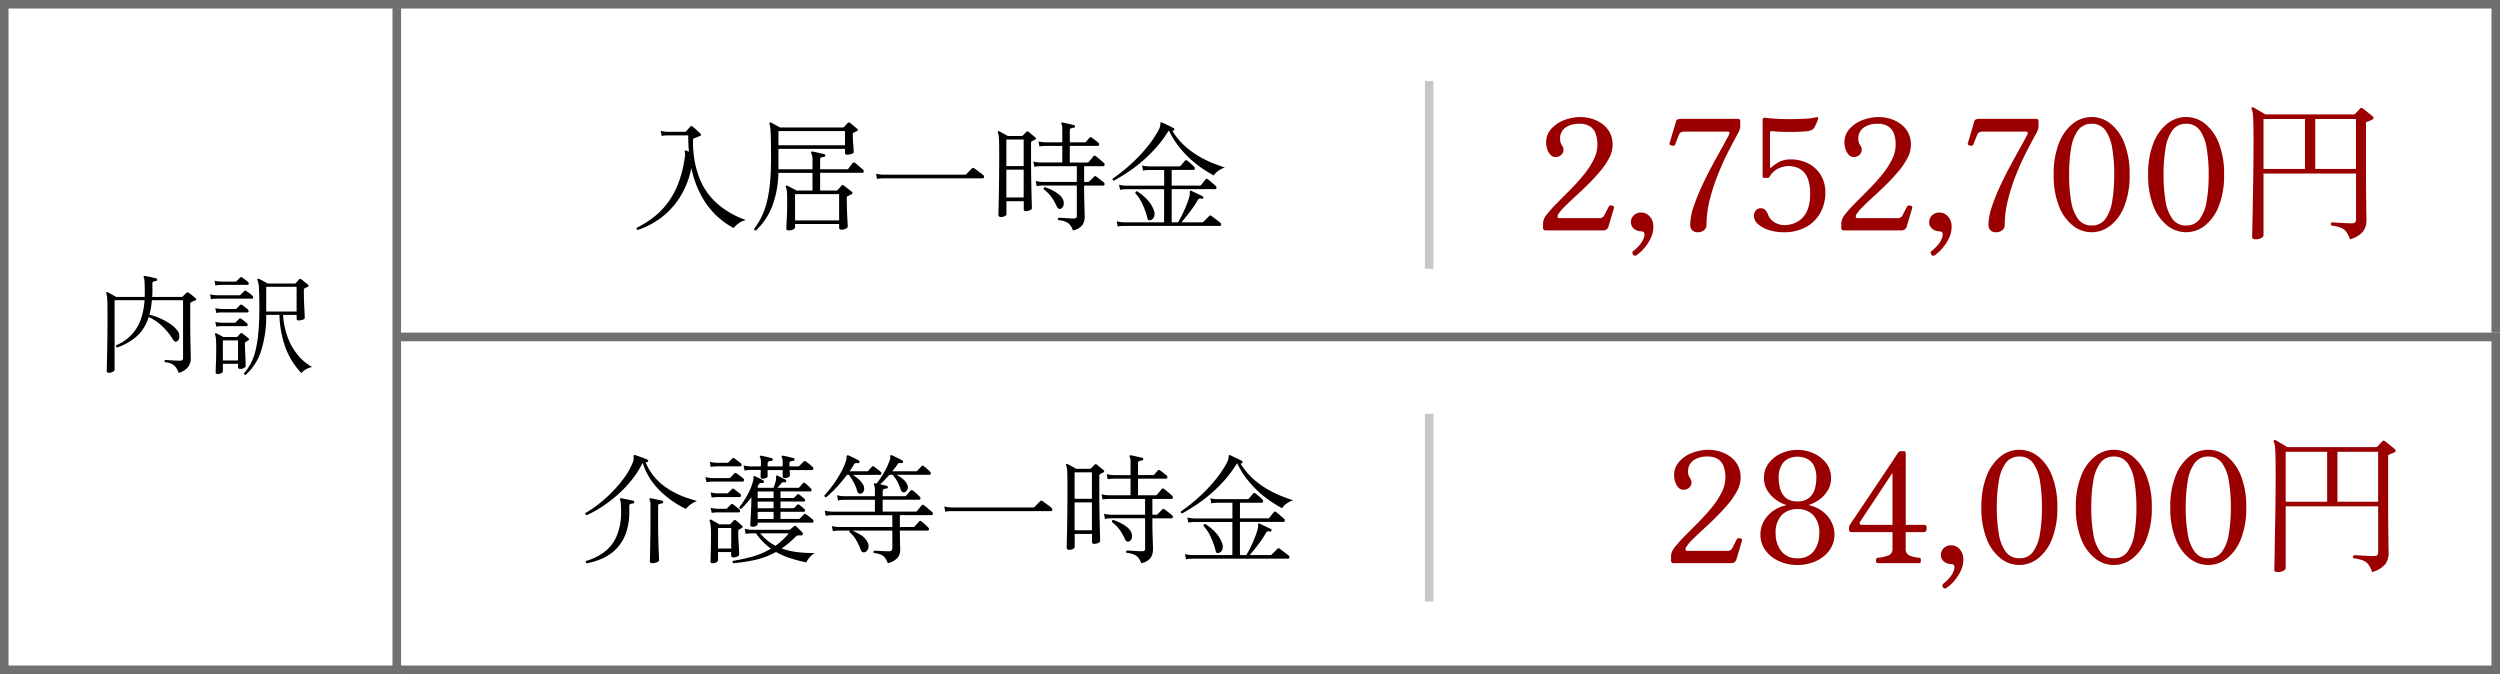 <svg xmlns="http://www.w3.org/2000/svg" width="293" height="79" viewBox="0 0 293 79">
  <rect x="0" y="0" width="293" height="79" fill="#333333" stroke="none"/>
  <g id="グループ_35455" data-name="グループ 35455" transform="translate(-977 -6882.5)">
    <g id="グループ_32959" data-name="グループ 32959" transform="translate(642 -324.5)">
      <g id="長方形_27625" data-name="長方形 27625" transform="translate(381 7207)" fill="#fff" stroke="#707070" stroke-width="1">
        <rect width="247" height="40" stroke="none"/>
        <rect x="0.5" y="0.5" width="246" height="39" fill="none"/>
      </g>
      <path id="パス_125440" data-name="パス 125440" d="M.742.952A.193.193,0,0,1,.63.686,11.241,11.241,0,0,0,2.59-.532a8.867,8.867,0,0,0,1.666-1.7,9.6,9.6,0,0,0,1.26-2.331,13.784,13.784,0,0,0,.756-3.108A1.4,1.4,0,0,0,6.286-8q-.014-.119-.028-.189a.244.244,0,0,1,.014-.154q.042-.056.126-.014a.888.888,0,0,1,.147.056q.091.042.2.084-.084-.91-.084-1.918H4.284l-.231.007a3.105,3.105,0,0,0-.511.063l-.112-.6a3.466,3.466,0,0,0,.6.1l.252.014H6.258a.164.164,0,0,0,.14-.056q.112-.112.259-.28t.245-.266q.07-.084.126-.084a.243.243,0,0,1,.14.07q.1.07.28.231t.364.329a3.9,3.9,0,0,1,.28.28.182.182,0,0,1,.063.147q-.007.077-.119.119t-.315.133L7.364-9.8a.192.192,0,0,0-.112.077.384.384,0,0,0-.028.175,11.641,11.641,0,0,0,.763,4.459A7.84,7.84,0,0,0,10.15-2.058,10.228,10.228,0,0,0,13.426-.21a2.3,2.3,0,0,0-.868.392,2.715,2.715,0,0,0-.574.546,9.189,9.189,0,0,1-3.227-2.87A11.408,11.408,0,0,1,7.028-6.314a10.215,10.215,0,0,1-1.386,3.5A8.94,8.94,0,0,1,3.416-.434,9.744,9.744,0,0,1,.742.952Zm13.86.056a.179.179,0,0,1-.161-.049.161.161,0,0,1-.049-.147A8.79,8.79,0,0,0,15.239-.56a8.732,8.732,0,0,0,.623-1.715,14.87,14.87,0,0,0,.378-2.247q.126-1.274.126-2.968,0-1.12-.014-1.841t-.035-1.148q-.021-.427-.056-.651a1.825,1.825,0,0,0-.077-.336q-.028-.112.028-.154a.133.133,0,0,1,.154-.014l.49.266q.336.182.56.308h7.378a.15.15,0,0,0,.14-.07q.084-.1.21-.231t.2-.217a.193.193,0,0,1,.28-.014q.154.112.434.343t.406.357a.166.166,0,0,1,.07.133q0,.077-.112.119-.154.084-.364.182a.211.211,0,0,0-.084.07.379.379,0,0,0-.028.182q0,.182.014.5T26-9.072q.028.322.042.574t.014.308q0,.154-.28.238a1.706,1.706,0,0,1-.476.084q-.266,0-.266-.21v-.476h-7.8V-6.16h3.99v-.9a2.038,2.038,0,0,0-.154-.994.151.151,0,0,1,0-.154.127.127,0,0,1,.14-.028,3.4,3.4,0,0,1,.427.077l.546.126q.273.063.427.1a.163.163,0,0,1,.112.168.169.169,0,0,1-.154.154,1.8,1.8,0,0,0-.294.056q-.154.042-.154.252V-6.16h3.108a.258.258,0,0,0,.21-.084l.147-.2q.1-.14.217-.28t.14-.182a.185.185,0,0,1,.266,0,2.646,2.646,0,0,1,.273.217l.406.35q.2.175.259.231a.228.228,0,0,1,.084.231.146.146,0,0,1-.154.133H22.12v2.072h1.89a.208.208,0,0,0,.154-.056L24.4-3.99q.133-.154.2-.238.112-.154.294-.028.07.042.266.2l.4.315q.2.161.287.231a.154.154,0,0,1,.063.14.182.182,0,0,1-.119.14q-.1.056-.21.112a2.332,2.332,0,0,1-.224.1.211.211,0,0,0-.084.07.379.379,0,0,0-.028.182q0,.812.028,1.547t.056,1.211q.028.476.028.546,0,.14-.21.259a1.069,1.069,0,0,1-.532.119q-.266,0-.266-.21V.252H19.18V.644q0,.154-.224.259a1.28,1.28,0,0,1-.546.1.319.319,0,0,1-.175-.049.224.224,0,0,1-.077-.2q0-.182.049-1.057t.049-2.191a10.017,10.017,0,0,0-.042-1.127,1.552,1.552,0,0,0-.112-.455q-.042-.1.028-.14a.11.11,0,0,1,.154-.014q.1.042.294.147t.413.217a3.7,3.7,0,0,1,.343.2h1.89V-5.74h-4a11.42,11.42,0,0,1-.777,4.053A7.737,7.737,0,0,1,14.6,1.008ZM19.18-.168h5.166v-3.08H19.18ZM17.234-8.974h7.8V-10.64h-7.8Zm11.55,3.948-.112-.616a3.466,3.466,0,0,0,.6.1l.252.014H39.1a.208.208,0,0,0,.154-.056q.042-.042.189-.2t.3-.308l.182-.182q.1-.1.252,0,.07.042.308.217t.469.35a3.663,3.663,0,0,1,.287.231.236.236,0,0,1,.084.238.149.149,0,0,1-.154.14H29.526l-.231.007A3.105,3.105,0,0,0,28.784-5.026ZM43.316-.56a.392.392,0,0,1-.2-.056.221.221,0,0,1-.1-.21q0-.084.014-.651T43.064-3q.014-.959.028-2.2t.014-2.674q0-.98-.014-1.491a6.527,6.527,0,0,0-.049-.735,1.437,1.437,0,0,0-.091-.35.1.1,0,0,1,.014-.14.11.11,0,0,1,.154-.014q.126.056.455.238t.539.308h1.61a.214.214,0,0,0,.154-.07q.07-.07.2-.2t.2-.2a.181.181,0,0,1,.28-.014l.252.21.322.266q.154.126.21.168.168.168-.056.28-.084.042-.161.077t-.175.091a.211.211,0,0,0-.084.07.379.379,0,0,0-.028.182v1.638q0,1.666.028,2.975t.049,2.086q.021.777.021.889,0,.154-.245.252a1.2,1.2,0,0,1-.441.1q-.266,0-.266-.21v-.952h-2.03V-.868q0,.112-.217.21A1,1,0,0,1,43.316-.56Zm8.428,1.568a1.78,1.78,0,0,0-.553-.861A2.383,2.383,0,0,0,50.036-.2q-.126-.182.042-.28.126,0,.434.021t.665.042q.357.021.651.021a.508.508,0,0,0,.294-.063A.292.292,0,0,0,52.206-.7V-4.256H48.258l-.238.007a2.444,2.444,0,0,0-.518.077l-.112-.616a3.466,3.466,0,0,0,.6.1l.252.014h3.962V-6.524H47.964l-.231.007a3.105,3.105,0,0,0-.511.063L47.1-7.07a3.745,3.745,0,0,0,.616.1l.252.014H50.5V-8.9H48.566l-.231.007a3.105,3.105,0,0,0-.511.063l-.112-.6a3.466,3.466,0,0,0,.6.1l.252.014H50.5v-1.484a1.366,1.366,0,0,0-.1-.658.12.12,0,0,1,0-.154.16.16,0,0,1,.14-.028q.154.028.406.084t.511.119q.259.063.413.1.14.014.112.168a.139.139,0,0,1-.154.14,1.447,1.447,0,0,0-.294.063q-.154.049-.154.259v1.386h1.75a.208.208,0,0,0,.154-.056l.21-.252q.14-.168.2-.224.07-.084.126-.077a.351.351,0,0,1,.14.063,2.7,2.7,0,0,1,.231.168l.322.252a2.759,2.759,0,0,1,.217.182.228.228,0,0,1,.084.231.146.146,0,0,1-.154.133H51.38v1.946h2.058a.208.208,0,0,0,.154-.056q.042-.042.161-.189L54-7.5q.126-.154.154-.2a.169.169,0,0,1,.252,0,1.953,1.953,0,0,1,.294.217q.21.175.413.35t.259.231a.236.236,0,0,1,.084.238q-.028.14-.14.14H53.06v1.848h.462a.164.164,0,0,0,.14-.056l.56-.56a.164.164,0,0,1,.252-.014,1.808,1.808,0,0,1,.273.2q.189.154.378.294a2.642,2.642,0,0,1,.245.2.228.228,0,0,1,.084.231q-.028.133-.14.133H53.06v.364q0,.8.021,1.5l.035,1.169q.014.469.014.6a1.839,1.839,0,0,1-.259.973A1.827,1.827,0,0,1,51.744,1.008Zm-7.8-3.864h2.03V-6.118h-2.03Zm0-3.682h2.03V-9.646h-2.03ZM50.3-1.526a.283.283,0,0,1-.238-.021.662.662,0,0,1-.224-.287,6.42,6.42,0,0,0-.595-1.05,4.182,4.182,0,0,0-.917-.924q-.056-.224.154-.252a5.613,5.613,0,0,1,.854.357,4.68,4.68,0,0,1,.749.476,1.59,1.59,0,0,1,.469.553,1.053,1.053,0,0,1,.1.707A.583.583,0,0,1,50.3-1.526ZM56.994.546,56.882-.07a2.884,2.884,0,0,0,.6.112l.252.014h4.7V-3.822H58.016l-.231.007a3.105,3.105,0,0,0-.511.063l-.126-.6a3.465,3.465,0,0,0,.609.1l.259.014H62.44V-6.076H60.718l-.238.007a3.124,3.124,0,0,0-.518.063l-.112-.6a3.466,3.466,0,0,0,.6.1L60.7-6.5h3.5a.208.208,0,0,0,.154-.056q.042-.042.154-.175l.224-.266q.112-.133.154-.175a.17.17,0,0,1,.252,0,2.781,2.781,0,0,1,.252.2l.336.294a2.053,2.053,0,0,1,.224.217.3.3,0,0,1,.084.259q-.028.119-.182.119H63.322v1.834h3.262a.364.364,0,0,0,.112-.014.187.187,0,0,0,.084-.07q.042-.056.154-.2l.217-.273q.1-.133.147-.175.084-.126.252-.014a2.646,2.646,0,0,1,.273.217l.406.35q.2.175.259.231a.228.228,0,0,1,.084.231q-.028.133-.14.133h-5.11V.056h.742a10.065,10.065,0,0,0,.511-.938q.273-.56.5-1.141a7.245,7.245,0,0,0,.329-1,.869.869,0,0,0,.042-.245v-.175a.271.271,0,0,1,.042-.182q.042-.07.14-.014.154.084.406.2l.5.238q.252.119.406.189a.133.133,0,0,1,.07.2q-.042.14-.168.112a.229.229,0,0,1-.056-.014.6.6,0,0,0-.238-.007q-.084.021-.2.217a9.042,9.042,0,0,1-.553.868q-.329.462-.679.9T64.47.056h2.422a.214.214,0,0,0,.154-.07L67.235-.2l.3-.3.182-.182A.177.177,0,0,1,67.97-.7q.07.042.3.224t.469.357a3.4,3.4,0,0,1,.294.231.228.228,0,0,1,.084.231.146.146,0,0,1-.154.133H57.75l-.238.007A3.124,3.124,0,0,0,56.994.546ZM56.546-4.83a.166.166,0,0,1-.14-.238q.588-.392,1.316-.987T59.206-7.4a17.355,17.355,0,0,0,1.442-1.624,11.773,11.773,0,0,0,1.176-1.813,1.478,1.478,0,0,0,.14-.378,1.468,1.468,0,0,0,.028-.252q0-.14.042-.168a.111.111,0,0,1,.14-.014q.168.07.434.2t.525.252l.4.2a.16.16,0,0,1,.084.2q-.042.154-.182.112l-.056-.014a8.189,8.189,0,0,0,1.533,1.855A10.167,10.167,0,0,0,66.654-7.6a11.981,11.981,0,0,0,1.645.784q.763.287,1.253.455a2.38,2.38,0,0,0-.784.392,2.115,2.115,0,0,0-.518.532q-.546-.294-1.232-.749A12.983,12.983,0,0,1,65.6-7.28,12.023,12.023,0,0,1,64.2-8.771,9.957,9.957,0,0,1,63-10.7a.25.25,0,0,0-.07.07,13.505,13.505,0,0,1-1.505,2.009A17.189,17.189,0,0,1,59.71-6.965,17.428,17.428,0,0,1,58-5.7Q57.176-5.166,56.546-4.83ZM60.844-.2A.3.3,0,0,1,60.613-.2q-.091-.049-.147-.273a9.012,9.012,0,0,0-.539-1.54,5.416,5.416,0,0,0-.875-1.358.218.218,0,0,1,.063-.161.161.161,0,0,1,.147-.049,5.563,5.563,0,0,1,1.211,1,3.67,3.67,0,0,1,.735,1.169,1.11,1.11,0,0,1,.049.812A.607.607,0,0,1,60.844-.2Z" transform="translate(409 7233)"/>
      <path id="パス_125441" data-name="パス 125441" d="M1.152,0A.27.27,0,0,1,.846-.306V-.864A1.8,1.8,0,0,1,1.305-1.89,14.206,14.206,0,0,1,2.493-3.213q.729-.729,1.539-1.548t1.539-1.7A9.648,9.648,0,0,0,6.759-8.253a3.952,3.952,0,0,0,.459-1.791,3.855,3.855,0,0,0-.189-1.242,1.726,1.726,0,0,0-.648-.882,2.206,2.206,0,0,0-1.287-.324,2.713,2.713,0,0,0-1.629.45,1.559,1.559,0,0,0-.621,1.35,1.163,1.163,0,0,0,.072.432,2.305,2.305,0,0,0,.2.378.676.676,0,0,1,.126.4.819.819,0,0,1-.27.639A.959.959,0,0,1,2.3-8.6a.779.779,0,0,1-.6-.27,1.792,1.792,0,0,1-.369-.666,2.545,2.545,0,0,1-.126-.774,2.316,2.316,0,0,1,.567-1.548,3.806,3.806,0,0,1,1.494-1.044,5.313,5.313,0,0,1,2.025-.378,4.483,4.483,0,0,1,1.215.18,4.1,4.1,0,0,1,1.206.567,3.056,3.056,0,0,1,.927,1.008A2.988,2.988,0,0,1,9-10.008a3.3,3.3,0,0,1-.4,1.521A8.6,8.6,0,0,1,7.533-6.921q-.657.783-1.413,1.53T4.635-3.978q-.729.666-1.278,1.215a4.8,4.8,0,0,0-.765.927q-.144.4.162.4H7.38a.623.623,0,0,0,.63-.306q.108-.2.288-.558T8.55-2.79a.267.267,0,0,1,.234-.135.471.471,0,0,1,.288.072.191.191,0,0,1,.09.225L8.5-.414A.559.559,0,0,1,8.262-.1.646.646,0,0,1,7.92,0ZM11.808,2.9a.273.273,0,0,1-.414-.054.414.414,0,0,1-.072-.234.261.261,0,0,1,.126-.216,4.607,4.607,0,0,0,.648-.612,2.711,2.711,0,0,0,.576-.954.932.932,0,0,0,.045-.486Q12.672.126,12.33.108A1.347,1.347,0,0,1,11.484-.2a.98.98,0,0,1-.342-.792,1.077,1.077,0,0,1,.324-.756,1.18,1.18,0,0,1,.9-.342,1.3,1.3,0,0,1,.981.459A1.722,1.722,0,0,1,13.77-.414,3.062,3.062,0,0,1,13.437.972a5.31,5.31,0,0,1-.783,1.17A4.22,4.22,0,0,1,11.808,2.9ZM19.026.216A.9.9,0,0,1,18.3-.036.907.907,0,0,1,18.09-.63a6.74,6.74,0,0,1,.369-2.043,21.56,21.56,0,0,1,.936-2.376Q19.962-6.282,20.6-7.47t1.188-2.169q.549-.981.855-1.593.18-.342-.2-.342H17.46q-.522,0-.648.288-.09.2-.216.522l-.288.738a.226.226,0,0,1-.225.108.64.64,0,0,1-.306-.072q-.135-.072-.117-.18l.774-2.61a.3.3,0,0,1,.2-.225.986.986,0,0,1,.36-.063H23.67a.255.255,0,0,1,.288.288v.576a1.431,1.431,0,0,1-.063.369,3.2,3.2,0,0,1-.3.639q-.45.81-1.062,2.007T21.348-6.561A23.07,23.07,0,0,0,20.385-3.6,12.161,12.161,0,0,0,20-.612a.759.759,0,0,1-.279.576A1,1,0,0,1,19.026.216Zm9.99,0a5.549,5.549,0,0,1-1.692-.252,3.413,3.413,0,0,1-1.278-.693,1.29,1.29,0,0,1-.486-.963,1.006,1.006,0,0,1,.207-.63.713.713,0,0,1,.6-.27.734.734,0,0,1,.477.153,1.507,1.507,0,0,1,.369.585,1.832,1.832,0,0,0,.864.972,2.38,2.38,0,0,0,1.026.27,3.4,3.4,0,0,0,1.008-.162,2.829,2.829,0,0,0,.99-.558,2.778,2.778,0,0,0,.756-1.116,4.993,4.993,0,0,0,.288-1.836,5,5,0,0,0-.234-1.683,2.363,2.363,0,0,0-.621-.981,2.123,2.123,0,0,0-.837-.468,3.2,3.2,0,0,0-.864-.126,3.048,3.048,0,0,0-1.1.261,2.3,2.3,0,0,0-1.1,1.017.242.242,0,0,1-.216.108h-.432a.143.143,0,0,1-.162-.162V-12.96q0-.288.342-.234.522.072,1.35.117t1.728.036q.9-.009,1.656-.054a6.023,6.023,0,0,0,1.152-.153q.2-.054.27.018.018.018,0,.126a.138.138,0,0,0-.018.054.985.985,0,0,1-.081.279q-.081.207-.18.414a2.683,2.683,0,0,1-.171.315.692.692,0,0,1-.288.27,1.814,1.814,0,0,1-.486.144q-.306.036-.837.063t-1.143.027q-.612,0-1.188-.018t-.99-.072q-.252-.036-.252.2V-7.4a.055.055,0,0,0,.045.063.132.132,0,0,0,.1-.027,4.814,4.814,0,0,1,.882-.63A2.8,2.8,0,0,1,29.9-8.316a4.438,4.438,0,0,1,1.98.45,3.648,3.648,0,0,1,1.485,1.332,3.913,3.913,0,0,1,.567,2.16,4.779,4.779,0,0,1-.549,2.241,4.245,4.245,0,0,1-1.638,1.7A5.258,5.258,0,0,1,29.016.216ZM36.108,0A.27.27,0,0,1,35.8-.306V-.864a1.8,1.8,0,0,1,.459-1.026,14.206,14.206,0,0,1,1.188-1.323q.729-.729,1.539-1.548t1.539-1.7a9.648,9.648,0,0,0,1.188-1.791,3.952,3.952,0,0,0,.459-1.791,3.855,3.855,0,0,0-.189-1.242,1.726,1.726,0,0,0-.648-.882,2.206,2.206,0,0,0-1.287-.324,2.713,2.713,0,0,0-1.629.45,1.559,1.559,0,0,0-.621,1.35,1.163,1.163,0,0,0,.072.432,2.305,2.305,0,0,0,.2.378.676.676,0,0,1,.126.4.819.819,0,0,1-.27.639.959.959,0,0,1-.666.243.779.779,0,0,1-.6-.27,1.792,1.792,0,0,1-.369-.666,2.545,2.545,0,0,1-.126-.774,2.316,2.316,0,0,1,.567-1.548,3.806,3.806,0,0,1,1.494-1.044,5.313,5.313,0,0,1,2.025-.378,4.483,4.483,0,0,1,1.215.18,4.1,4.1,0,0,1,1.206.567,3.056,3.056,0,0,1,.927,1.008,2.988,2.988,0,0,1,.36,1.521,3.3,3.3,0,0,1-.4,1.521,8.6,8.6,0,0,1-1.062,1.566q-.657.783-1.413,1.53T39.591-3.978q-.729.666-1.278,1.215a4.8,4.8,0,0,0-.765.927q-.144.4.162.4h4.626a.623.623,0,0,0,.63-.306q.108-.2.288-.558t.252-.486a.267.267,0,0,1,.234-.135.471.471,0,0,1,.288.072.191.191,0,0,1,.09.225L43.452-.414a.559.559,0,0,1-.234.315.646.646,0,0,1-.342.1ZM46.764,2.9a.273.273,0,0,1-.414-.054.414.414,0,0,1-.072-.234.261.261,0,0,1,.126-.216,4.607,4.607,0,0,0,.648-.612,2.711,2.711,0,0,0,.576-.954.932.932,0,0,0,.045-.486q-.045-.216-.387-.234A1.347,1.347,0,0,1,46.44-.2.98.98,0,0,1,46.1-.99a1.077,1.077,0,0,1,.324-.756,1.18,1.18,0,0,1,.9-.342,1.3,1.3,0,0,1,.981.459,1.722,1.722,0,0,1,.423,1.215A3.062,3.062,0,0,1,48.393.972a5.31,5.31,0,0,1-.783,1.17A4.22,4.22,0,0,1,46.764,2.9ZM53.982.216a.9.9,0,0,1-.729-.252.907.907,0,0,1-.207-.594,6.74,6.74,0,0,1,.369-2.043,21.559,21.559,0,0,1,.936-2.376q.567-1.233,1.206-2.421t1.188-2.169q.549-.981.855-1.593.18-.342-.2-.342H52.416q-.522,0-.648.288-.09.2-.216.522l-.288.738a.227.227,0,0,1-.225.108.64.64,0,0,1-.306-.072q-.135-.072-.117-.18l.774-2.61a.3.3,0,0,1,.2-.225.986.986,0,0,1,.36-.063h6.678a.255.255,0,0,1,.288.288v.576a1.431,1.431,0,0,1-.063.369,3.2,3.2,0,0,1-.3.639q-.45.81-1.062,2.007T56.3-6.561A23.07,23.07,0,0,0,55.341-3.6a12.161,12.161,0,0,0-.387,2.988.759.759,0,0,1-.279.576A1,1,0,0,1,53.982.216Zm11.16,0a3.53,3.53,0,0,1-2.2-.774,5.374,5.374,0,0,1-1.629-2.277,9.707,9.707,0,0,1-.621-3.7,9.707,9.707,0,0,1,.621-3.7,5.374,5.374,0,0,1,1.629-2.277,3.53,3.53,0,0,1,2.2-.774,3.53,3.53,0,0,1,2.2.774,5.374,5.374,0,0,1,1.629,2.277,9.707,9.707,0,0,1,.621,3.7,9.707,9.707,0,0,1-.621,3.7A5.374,5.374,0,0,1,67.338-.558,3.53,3.53,0,0,1,65.142.216Zm0-.792a1.886,1.886,0,0,0,1.611-.765,4.942,4.942,0,0,0,.8-2.106,18.119,18.119,0,0,0,.234-3.087,18.119,18.119,0,0,0-.234-3.087,4.942,4.942,0,0,0-.8-2.106,1.886,1.886,0,0,0-1.611-.765,1.892,1.892,0,0,0-1.6.765,4.877,4.877,0,0,0-.81,2.115A18.158,18.158,0,0,0,62.5-6.534a18.158,18.158,0,0,0,.234,3.078,4.877,4.877,0,0,0,.81,2.115A1.892,1.892,0,0,0,65.142-.576Zm11.07.792a3.53,3.53,0,0,1-2.2-.774,5.374,5.374,0,0,1-1.629-2.277,9.707,9.707,0,0,1-.621-3.7,9.707,9.707,0,0,1,.621-3.7,5.374,5.374,0,0,1,1.629-2.277,3.53,3.53,0,0,1,2.2-.774,3.53,3.53,0,0,1,2.2.774,5.374,5.374,0,0,1,1.629,2.277,9.707,9.707,0,0,1,.621,3.7,9.707,9.707,0,0,1-.621,3.7A5.374,5.374,0,0,1,78.408-.558,3.53,3.53,0,0,1,76.212.216Zm0-.792a1.886,1.886,0,0,0,1.611-.765,4.942,4.942,0,0,0,.8-2.106,18.119,18.119,0,0,0,.234-3.087,18.119,18.119,0,0,0-.234-3.087,4.942,4.942,0,0,0-.8-2.106,1.886,1.886,0,0,0-1.611-.765,1.892,1.892,0,0,0-1.6.765,4.876,4.876,0,0,0-.81,2.115,18.158,18.158,0,0,0-.234,3.078A18.158,18.158,0,0,0,73.8-3.456a4.876,4.876,0,0,0,.81,2.115A1.892,1.892,0,0,0,76.212-.576Zm8.136,1.62A.649.649,0,0,1,84.06.99q-.108-.054-.108-.252,0-.09.018-.8t.036-1.854q.018-1.143.045-2.547t.045-2.9q.018-1.494.018-2.9,0-1.422-.018-2.214t-.063-1.17a1.574,1.574,0,0,0-.135-.54.166.166,0,0,1,.018-.2.167.167,0,0,1,.2-.018l.387.225.54.315q.279.162.441.27h10.35a.268.268,0,0,0,.2-.072q.09-.09.288-.3t.27-.3a.21.21,0,0,1,.324-.018,2.673,2.673,0,0,1,.351.261q.225.189.468.378a4.127,4.127,0,0,1,.369.315.18.18,0,0,1,.072.18.261.261,0,0,1-.162.18,3,3,0,0,1-.288.126q-.144.054-.27.108-.126.036-.144.09a.632.632,0,0,0-.018.18V-6.57q0,.882.009,1.764t.018,1.638q.009.756.018,1.278t.009.684a2.187,2.187,0,0,1-.405,1.35,3.023,3.023,0,0,1-1.521.9,3.7,3.7,0,0,0-.45-.891,1.386,1.386,0,0,0-.63-.468,5.5,5.5,0,0,0-1.116-.261q-.144-.234.072-.36.144,0,.567.027t.927.054q.5.027.846.027.306,0,.4-.135a.658.658,0,0,0,.09-.369V-6.66H85.284V.594q0,.144-.261.3A1.323,1.323,0,0,1,84.348,1.044ZM85.284-7.2h4.86v-5.85h-4.86Zm6.066,0h4.77v-5.85H91.35Z" transform="translate(515 7234)" fill="#9a0000"/>
      <line id="線_966" data-name="線 966" y2="22" transform="translate(502.5 7216.5)" fill="none" stroke="#c7c7c7" stroke-width="1"/>
    </g>
    <g id="グループ_32958" data-name="グループ 32958" transform="translate(313 -285.5)">
      <g id="長方形_27625-2" data-name="長方形 27625" transform="translate(710 7207)" fill="#fff" stroke="#707070" stroke-width="1">
        <rect width="247" height="40" stroke="none"/>
        <rect x="0.5" y="0.5" width="246" height="39" fill="none"/>
      </g>
      <path id="パス_125443" data-name="パス 125443" d="M.756-4.62A.189.189,0,0,1,.63-4.886a12.124,12.124,0,0,0,1.428-.959,15.969,15.969,0,0,0,1.6-1.407A15.084,15.084,0,0,0,5.124-8.96a8.172,8.172,0,0,0,1.05-1.876,1.281,1.281,0,0,0,.091-.371,1.331,1.331,0,0,0-.007-.245q-.014-.154.042-.2a.208.208,0,0,1,.14-.014q.168.056.441.154t.553.2q.28.105.434.175.126.028.1.182a.165.165,0,0,1-.168.126l-.14-.014a6.3,6.3,0,0,0,.98,1.673,6.9,6.9,0,0,0,1.281,1.2,9.031,9.031,0,0,0,1.386.826,11.116,11.116,0,0,0,1.316.532q.623.2,1.057.329a3.064,3.064,0,0,0-.77.427,2.807,2.807,0,0,0-.518.5,9.972,9.972,0,0,1-1.246-.693,11.666,11.666,0,0,1-1.463-1.12A8.765,8.765,0,0,1,8.309-8.722a7.6,7.6,0,0,1-.987-2.03.324.324,0,0,0-.042.07A11.155,11.155,0,0,1,5.929-8.617,14.109,14.109,0,0,1,4.242-6.888,16.008,16.008,0,0,1,2.45-5.544,12.422,12.422,0,0,1,.756-4.62Zm0,5.642a.19.19,0,0,1-.07-.28A6.552,6.552,0,0,0,2.793-.28,4.63,4.63,0,0,0,4.256-2.135a7.088,7.088,0,0,0,.532-2.933,9,9,0,0,0-.035-.966,1.638,1.638,0,0,0-.077-.378q-.056-.1,0-.154a.137.137,0,0,1,.14-.042l.413.084.553.112q.28.056.434.1a.15.15,0,0,1,.112.168.169.169,0,0,1-.154.154,1.488,1.488,0,0,0-.28.056q-.14.042-.14.252v.616A7.385,7.385,0,0,1,5.362-2.52,5.116,5.116,0,0,1,4.284-.735,5.2,5.2,0,0,1,2.7.406,8.186,8.186,0,0,1,.756,1.022ZM8.47,1.008q-.308,0-.308-.238,0-.07.014-.469T8.2-.735q.007-.637.021-1.4t.014-1.533v-2.1a1.323,1.323,0,0,0-.1-.644q-.056-.1,0-.154.028-.042.14-.042.154.028.406.084t.518.112q.266.056.42.1a.163.163,0,0,1,.112.168.169.169,0,0,1-.154.154,1.631,1.631,0,0,0-.3.056q-.147.042-.147.252v2.03q0,.77.014,1.5T9.184-.805q.028.609.042,1T9.24.672Q9.24.8,8.974.9A1.374,1.374,0,0,1,8.47,1.008Zm11.746-4.27q-.28,0-.28-.21,0-.056.021-.42T20-4.753q.021-.5.042-.973t.021-.77v-.238a7.771,7.771,0,0,1-.567.714q-.3.336-.623.658-.224,0-.224-.2a9.992,9.992,0,0,0,.931-1.4,7.389,7.389,0,0,0,.651-1.554,1.442,1.442,0,0,0,.077-.448.306.306,0,0,1,.049-.224.126.126,0,0,1,.14,0l.476.238q.28.14.476.252a.159.159,0,0,1,.07.2.142.142,0,0,1-.182.112.454.454,0,0,0-.252.014.45.45,0,0,0-.21.238q-.028.056-.056.105a.963.963,0,0,0-.056.119l.168.084h1.722q.07-.168.154-.427a4.686,4.686,0,0,0,.126-.455,1.606,1.606,0,0,0,.014-.2v-.154a.331.331,0,0,1,.028-.182.149.149,0,0,1,.154,0q.168.07.469.224l.469.238a.159.159,0,0,1,.07.2q-.014.14-.168.112a.594.594,0,0,0-.238-.007.4.4,0,0,0-.168.147q-.1.1-.217.238t-.245.266h2.422a.208.208,0,0,0,.154-.056q.07-.084.217-.245t.2-.231a.179.179,0,0,1,.266-.014,2.94,2.94,0,0,1,.336.287q.2.189.336.329a.226.226,0,0,1,.077.231.153.153,0,0,1-.161.119H23.478v.77h1.484a.214.214,0,0,0,.154-.07q.07-.084.161-.175l.161-.161a.168.168,0,0,1,.238,0q.294.224.6.5a.192.192,0,0,1,.077.21.143.143,0,0,1-.147.112h-2.73v.784h1.484a.214.214,0,0,0,.154-.07q.07-.07.161-.168t.161-.168a.168.168,0,0,1,.238,0q.294.224.6.5a.192.192,0,0,1,.077.21.143.143,0,0,1-.147.112h-2.73v.84h2.114a.208.208,0,0,0,.154-.056l.476-.476a.185.185,0,0,1,.266,0,3.837,3.837,0,0,1,.385.28l.385.308a.258.258,0,0,1,.084.245.146.146,0,0,1-.154.133H20.8v.182q0,.1-.168.2A.823.823,0,0,1,20.216-3.262Zm-2.282,4.27a.194.194,0,0,1-.077-.14.169.169,0,0,1,.049-.14,19.372,19.372,0,0,0,2.3-.5A9.163,9.163,0,0,0,22.358-.7a7.1,7.1,0,0,1-.924-.784,6.8,6.8,0,0,1-.826-1.008h-.476l-.231.007a3.105,3.105,0,0,0-.511.063l-.112-.6a3.466,3.466,0,0,0,.6.1l.252.014H24.5a.3.3,0,0,0,.154-.07q.07-.07.189-.168l.2-.168a.172.172,0,0,1,.266,0q.14.126.357.343l.357.357a.225.225,0,0,1,.063.245.2.2,0,0,1-.2.119H25.55a.3.3,0,0,0-.182.063q-.084.063-.2.161a9.831,9.831,0,0,1-1.554,1.3,7.631,7.631,0,0,0,1.449.378,12.429,12.429,0,0,0,1.351.14q.63.028,1.078.028a2.354,2.354,0,0,0-.63.532A2.557,2.557,0,0,0,26.5.91,18.522,18.522,0,0,1,24.7.448a9.2,9.2,0,0,1-1.757-.756,9.291,9.291,0,0,1-2.394.917A18.282,18.282,0,0,1,17.934,1.008Zm-2.422,0q-.238,0-.238-.182T15.3-.2q.028-.84.028-2.156a9.372,9.372,0,0,0-.042-1.05,2.308,2.308,0,0,0-.112-.518.118.118,0,0,1,.028-.154.13.13,0,0,1,.154-.014h0q.14.084.455.259t.5.287h1.148a.228.228,0,0,0,.168-.056L17.99-4a.177.177,0,0,1,.252-.014,3.471,3.471,0,0,1,.364.3q.238.217.364.343.154.154-.028.252l-.308.182a.265.265,0,0,0-.1.091.354.354,0,0,0-.014.119q0,.308.014.714t.042.812q.028.406.042.721t.014.455q0,.126-.189.238a.937.937,0,0,1-.483.112q-.266,0-.266-.21V-.294h-1.54V.672q0,.1-.175.217A.821.821,0,0,1,15.512,1.008ZM21.392-8.9q-.252,0-.252-.21,0-.07.007-.294t.007-.518H20.006l-.231.007a3.106,3.106,0,0,0-.511.063l-.112-.6a3.466,3.466,0,0,0,.6.1l.252.014h1.162a1.75,1.75,0,0,0,.014-.217v-.2a1.473,1.473,0,0,0-.1-.658.1.1,0,0,1,0-.154.137.137,0,0,1,.126-.028q.224.042.616.133t.63.161q.112.014.112.168a.139.139,0,0,1-.154.14,1.329,1.329,0,0,0-.3.063q-.147.049-.147.259v.336H23.73v-.42a1.366,1.366,0,0,0-.1-.658.12.12,0,0,1,0-.154.16.16,0,0,1,.14-.028q.224.042.616.133t.616.161q.14.014.112.168a.139.139,0,0,1-.154.14,1.447,1.447,0,0,0-.294.063q-.154.049-.154.259,0,.084.007.168t.007.168h1.008a.214.214,0,0,0,.154-.07l.5-.5q.1-.126.266-.014.14.1.392.3a5.078,5.078,0,0,1,.392.343.228.228,0,0,1,.084.231q-.028.133-.14.133H24.542q.014.252.028.427t.014.217q0,.1-.189.2a.855.855,0,0,1-.4.1q-.266,0-.266-.224v-.714H21.966v.742q0,.1-.182.189A.864.864,0,0,1,21.392-8.9ZM16.156-.714H17.7V-3.122h-1.54Zm6.734-.322A9.9,9.9,0,0,0,23.7-1.7a7.069,7.069,0,0,0,.742-.791H21.1a5.758,5.758,0,0,0,.847.84A5.647,5.647,0,0,0,22.89-1.036ZM14.8-8.484l-.126-.6a3.466,3.466,0,0,0,.6.1l.252.014h1.918A.208.208,0,0,0,17.6-9.03q.07-.07.238-.245t.224-.231q.07-.084.126-.077a.352.352,0,0,1,.14.063q.07.042.238.168L18.9-9.1a2.426,2.426,0,0,1,.224.182.2.2,0,0,1,.07.231q-.042.133-.154.133h-3.5l-.231.007A3.105,3.105,0,0,0,14.8-8.484Zm.5-1.792-.112-.6a3.466,3.466,0,0,0,.6.1l.252.014h1.2a.214.214,0,0,0,.154-.07l.434-.434a.243.243,0,0,1,.14-.07.193.193,0,0,1,.126.07,2.2,2.2,0,0,1,.217.161q.147.119.3.231a1.981,1.981,0,0,1,.21.168.228.228,0,0,1,.084.231.146.146,0,0,1-.154.133H16.044l-.231.007A3.105,3.105,0,0,0,15.3-10.276Zm.112,3.6-.126-.616a3.466,3.466,0,0,0,.6.1l.252.014h1.05a.208.208,0,0,0,.154-.056l.434-.434a.193.193,0,0,1,.126-.07.272.272,0,0,1,.14.056l.217.175q.147.119.294.231l.2.154a.236.236,0,0,1,.084.238.149.149,0,0,1-.154.14H16.156l-.231.007A3.105,3.105,0,0,0,15.414-6.678Zm0,1.792-.126-.6a3.466,3.466,0,0,0,.6.1l.252.014h.938a.214.214,0,0,0,.154-.07l.434-.434a.172.172,0,0,1,.266,0,2.2,2.2,0,0,1,.217.161q.147.119.294.231a2.242,2.242,0,0,1,.2.168.243.243,0,0,1,.091.231.137.137,0,0,1-.147.133H16.156l-.231.007A3.105,3.105,0,0,0,15.414-4.886Zm5.39.714h1.862v-.84H20.8Zm0-1.26h1.862v-.784H20.8Zm0-1.2h1.862v-.77H20.8ZM36.05,1.008a2.563,2.563,0,0,0-.336-.644A1.155,1.155,0,0,0,35.231,0a3.022,3.022,0,0,0-.819-.182.169.169,0,0,1-.035-.154.216.216,0,0,1,.077-.126q.14,0,.448.021t.665.035q.357.014.623.014.392,0,.392-.378V-2.814h-4.7a7.409,7.409,0,0,1,1.029.532,2.013,2.013,0,0,1,.749.8.952.952,0,0,1,.1.749.642.642,0,0,1-.378.441.387.387,0,0,1-.28.007.424.424,0,0,1-.224-.287,6.645,6.645,0,0,0-.553-1.162,3.367,3.367,0,0,0-.763-.9.179.179,0,0,1,.042-.182H30.366l-.238.007a3.124,3.124,0,0,0-.518.063l-.112-.6a3.466,3.466,0,0,0,.6.1l.252.014h6.23V-4.62H29.526l-.231.007a3.105,3.105,0,0,0-.511.063l-.126-.6a3.745,3.745,0,0,0,.616.1l.252.014h5.012V-6.426H30.954l-.231.007a2.427,2.427,0,0,0-.511.077L30.1-6.958a3.466,3.466,0,0,0,.6.1l.252.014h3.584v-.672a1.419,1.419,0,0,0-.1-.658q-.056-.084,0-.14a.152.152,0,0,1,.14-.042.156.156,0,0,0,.07.014.264.264,0,0,1,.084.014,9.868,9.868,0,0,0,.833-1.218,8.371,8.371,0,0,0,.707-1.5.982.982,0,0,0,.063-.252q.007-.1.007-.168a.229.229,0,0,1,.028-.168q.042-.07.14-.014.14.056.378.175t.483.238q.245.119.385.2a.17.17,0,0,1,.084.2q-.028.112-.182.112a.864.864,0,0,0-.287-.007.357.357,0,0,0-.189.175q-.14.2-.294.392l-.308.392h2.772a.208.208,0,0,0,.154-.056q.07-.07.252-.266t.252-.28q.1-.126.238,0a1.738,1.738,0,0,1,.252.189q.154.133.3.266a2.009,2.009,0,0,1,.2.2.246.246,0,0,1,.091.245.172.172,0,0,1-.189.119H37.086a5.588,5.588,0,0,1,.693.462,1.66,1.66,0,0,1,.5.588.722.722,0,0,1,.091.623.616.616,0,0,1-.343.371.331.331,0,0,1-.266-.028.551.551,0,0,1-.21-.322,6.06,6.06,0,0,0-.4-.931,4.131,4.131,0,0,0-.539-.763h-.378a13.988,13.988,0,0,1-1.078,1.12q.224.042.434.091t.35.091q.112.014.112.168a.139.139,0,0,1-.154.14,1.329,1.329,0,0,0-.3.063q-.147.049-.147.259v.574h2.59a.208.208,0,0,0,.154-.056q.07-.084.266-.308t.266-.294q.1-.112.252-.014a4.417,4.417,0,0,1,.406.343q.266.245.406.385a.272.272,0,0,1,.084.245q-.028.119-.182.119H35.448V-5.04h3.864a.208.208,0,0,0,.154-.056q.042-.042.161-.2t.238-.3q.119-.147.161-.189a.177.177,0,0,1,.252-.014,3.561,3.561,0,0,1,.287.231q.2.175.413.35t.266.231a.228.228,0,0,1,.084.231.146.146,0,0,1-.154.133h-3.71v1.386h1.582A.208.208,0,0,0,39.2-3.29q.042-.056.154-.182l.224-.252q.112-.126.154-.168.1-.14.238-.014a3.33,3.33,0,0,1,.42.343q.266.245.392.385a.246.246,0,0,1,.091.245.162.162,0,0,1-.175.119H37.464q0,.364.007.84t.021.868q.014.392.014.5a1.6,1.6,0,0,1-.273.938A2.226,2.226,0,0,1,36.05,1.008ZM28.826-6.72q-.224-.028-.2-.224a13.042,13.042,0,0,0,1.029-1.267,13.905,13.905,0,0,0,.9-1.421A7.316,7.316,0,0,0,31.15-11a1.182,1.182,0,0,0,.07-.413.237.237,0,0,1,.056-.2q.042-.056.154-.014.14.056.378.168t.469.231q.231.119.371.2a.17.17,0,0,1,.084.2q-.028.112-.182.112a.907.907,0,0,0-.294-.007q-.1.021-.182.175-.112.2-.238.392t-.266.392h2.044a.182.182,0,0,0,.154-.056,2.949,2.949,0,0,1,.21-.252q.14-.154.2-.224.1-.126.266-.014.126.1.378.287t.392.315a.228.228,0,0,1,.084.231q-.028.133-.14.133H31.948a5.645,5.645,0,0,1,.658.483,2.466,2.466,0,0,1,.546.665.848.848,0,0,1,.112.63.5.5,0,0,1-.336.406.311.311,0,0,1-.266-.007.515.515,0,0,1-.21-.315,5.421,5.421,0,0,0-.406-.994,5.771,5.771,0,0,0-.56-.868h-.224a16.906,16.906,0,0,1-1.2,1.442A13.775,13.775,0,0,1,28.826-6.72ZM42.784-5.026l-.112-.616a3.466,3.466,0,0,0,.6.1l.252.014H53.1a.208.208,0,0,0,.154-.056q.042-.042.189-.2t.3-.308l.182-.182q.1-.1.252,0,.07.042.308.217t.469.35a3.663,3.663,0,0,1,.287.231.236.236,0,0,1,.084.238.149.149,0,0,1-.154.14H43.526l-.231.007A3.105,3.105,0,0,0,42.784-5.026ZM57.316-.56a.392.392,0,0,1-.2-.056.221.221,0,0,1-.1-.21q0-.084.014-.651T57.064-3q.014-.959.028-2.2t.014-2.674q0-.98-.014-1.491a6.527,6.527,0,0,0-.049-.735,1.437,1.437,0,0,0-.091-.35.1.1,0,0,1,.014-.14.11.11,0,0,1,.154-.014q.126.056.455.238t.539.308h1.61a.214.214,0,0,0,.154-.07q.07-.07.2-.2t.2-.2a.181.181,0,0,1,.28-.014l.252.21.322.266q.154.126.21.168.168.168-.056.28-.084.042-.161.077t-.175.091a.211.211,0,0,0-.084.07.379.379,0,0,0-.028.182v1.638q0,1.666.028,2.975t.049,2.086q.021.777.021.889,0,.154-.245.252a1.2,1.2,0,0,1-.441.1q-.266,0-.266-.21v-.952h-2.03V-.868q0,.112-.217.21A1,1,0,0,1,57.316-.56Zm8.428,1.568a1.78,1.78,0,0,0-.553-.861A2.383,2.383,0,0,0,64.036-.2q-.126-.182.042-.28.126,0,.434.021t.665.042q.357.021.651.021a.508.508,0,0,0,.294-.063A.292.292,0,0,0,66.206-.7V-4.256H62.258l-.238.007a2.444,2.444,0,0,0-.518.077l-.112-.616a3.466,3.466,0,0,0,.6.1l.252.014h3.962V-6.524H61.964l-.231.007a3.105,3.105,0,0,0-.511.063L61.1-7.07a3.745,3.745,0,0,0,.616.1l.252.014H64.5V-8.9H62.566l-.231.007a3.105,3.105,0,0,0-.511.063l-.112-.6a3.466,3.466,0,0,0,.6.1l.252.014H64.5v-1.484a1.366,1.366,0,0,0-.1-.658.12.12,0,0,1,0-.154.16.16,0,0,1,.14-.028q.154.028.406.084t.511.119q.259.063.413.1.14.014.112.168a.139.139,0,0,1-.154.14,1.447,1.447,0,0,0-.294.063q-.154.049-.154.259v1.386h1.75a.208.208,0,0,0,.154-.056l.21-.252q.14-.168.2-.224.07-.084.126-.077a.352.352,0,0,1,.14.063,2.7,2.7,0,0,1,.231.168l.322.252a2.758,2.758,0,0,1,.217.182.228.228,0,0,1,.084.231.146.146,0,0,1-.154.133H65.38v1.946h2.058a.208.208,0,0,0,.154-.056q.042-.042.161-.189L68-7.5q.126-.154.154-.2a.169.169,0,0,1,.252,0,1.953,1.953,0,0,1,.294.217q.21.175.413.35t.259.231a.236.236,0,0,1,.084.238q-.028.14-.14.14H67.06v1.848h.462a.164.164,0,0,0,.14-.056l.56-.56a.164.164,0,0,1,.252-.014,1.807,1.807,0,0,1,.273.2q.189.154.378.294a2.642,2.642,0,0,1,.245.2.228.228,0,0,1,.084.231q-.028.133-.14.133H67.06v.364q0,.8.021,1.5l.035,1.169q.014.469.014.6a1.839,1.839,0,0,1-.259.973A1.827,1.827,0,0,1,65.744,1.008Zm-7.8-3.864h2.03V-6.118h-2.03Zm0-3.682h2.03V-9.646h-2.03ZM64.3-1.526a.283.283,0,0,1-.238-.021.662.662,0,0,1-.224-.287,6.42,6.42,0,0,0-.595-1.05,4.182,4.182,0,0,0-.917-.924q-.056-.224.154-.252a5.613,5.613,0,0,1,.854.357,4.68,4.68,0,0,1,.749.476,1.59,1.59,0,0,1,.469.553,1.053,1.053,0,0,1,.1.707A.583.583,0,0,1,64.3-1.526ZM70.994.546,70.882-.07a2.884,2.884,0,0,0,.6.112l.252.014h4.7V-3.822H72.016l-.231.007a3.105,3.105,0,0,0-.511.063l-.126-.6a3.464,3.464,0,0,0,.609.1l.259.014H76.44V-6.076H74.718l-.238.007a3.124,3.124,0,0,0-.518.063l-.112-.6a3.466,3.466,0,0,0,.6.1L74.7-6.5h3.5a.208.208,0,0,0,.154-.056q.042-.042.154-.175l.224-.266q.112-.133.154-.175a.17.17,0,0,1,.252,0,2.781,2.781,0,0,1,.252.2l.336.294a2.053,2.053,0,0,1,.224.217.3.3,0,0,1,.084.259q-.028.119-.182.119H77.322v1.834h3.262a.364.364,0,0,0,.112-.014.187.187,0,0,0,.084-.07q.042-.056.154-.2l.217-.273q.1-.133.147-.175.084-.126.252-.014a2.646,2.646,0,0,1,.273.217l.406.35q.2.175.259.231a.228.228,0,0,1,.084.231q-.028.133-.14.133h-5.11V.056h.742a10.065,10.065,0,0,0,.511-.938q.273-.56.5-1.141a7.245,7.245,0,0,0,.329-1,.869.869,0,0,0,.042-.245v-.175a.271.271,0,0,1,.042-.182q.042-.07.14-.014.154.084.406.2l.5.238q.252.119.406.189a.133.133,0,0,1,.07.2q-.042.14-.168.112a.229.229,0,0,1-.056-.014.6.6,0,0,0-.238-.007q-.084.021-.2.217a9.042,9.042,0,0,1-.553.868q-.329.462-.679.9T78.47.056h2.422a.214.214,0,0,0,.154-.07L81.235-.2l.3-.3.182-.182A.177.177,0,0,1,81.97-.7q.07.042.3.224t.469.357a3.4,3.4,0,0,1,.294.231.228.228,0,0,1,.084.231.146.146,0,0,1-.154.133H71.75l-.238.007A3.124,3.124,0,0,0,70.994.546ZM70.546-4.83a.166.166,0,0,1-.14-.238q.588-.392,1.316-.987T73.206-7.4a17.356,17.356,0,0,0,1.442-1.624,11.773,11.773,0,0,0,1.176-1.813,1.478,1.478,0,0,0,.14-.378,1.468,1.468,0,0,0,.028-.252q0-.14.042-.168a.111.111,0,0,1,.14-.014q.168.07.434.2t.525.252l.4.2a.16.16,0,0,1,.084.2q-.042.154-.182.112l-.056-.014a8.189,8.189,0,0,0,1.533,1.855A10.167,10.167,0,0,0,80.654-7.6a11.981,11.981,0,0,0,1.645.784q.763.287,1.253.455a2.38,2.38,0,0,0-.784.392,2.115,2.115,0,0,0-.518.532q-.546-.294-1.232-.749A12.983,12.983,0,0,1,79.6-7.28,12.023,12.023,0,0,1,78.2-8.771,9.957,9.957,0,0,1,77-10.7a.25.25,0,0,0-.07.07,13.5,13.5,0,0,1-1.5,2.009A17.189,17.189,0,0,1,73.71-6.965,17.427,17.427,0,0,1,72-5.7Q71.176-5.166,70.546-4.83ZM74.844-.2A.3.3,0,0,1,74.613-.2q-.091-.049-.147-.273a9.013,9.013,0,0,0-.539-1.54,5.416,5.416,0,0,0-.875-1.358.218.218,0,0,1,.063-.161.161.161,0,0,1,.147-.049,5.562,5.562,0,0,1,1.211,1,3.67,3.67,0,0,1,.735,1.169,1.11,1.11,0,0,1,.049.812A.607.607,0,0,1,74.844-.2Z" transform="translate(732 7233)"/>
      <path id="パス_125442" data-name="パス 125442" d="M1.152,0A.27.27,0,0,1,.846-.306V-.864A1.8,1.8,0,0,1,1.305-1.89,14.206,14.206,0,0,1,2.493-3.213q.729-.729,1.539-1.548t1.539-1.7A9.648,9.648,0,0,0,6.759-8.253a3.952,3.952,0,0,0,.459-1.791,3.855,3.855,0,0,0-.189-1.242,1.726,1.726,0,0,0-.648-.882,2.206,2.206,0,0,0-1.287-.324,2.713,2.713,0,0,0-1.629.45,1.559,1.559,0,0,0-.621,1.35,1.163,1.163,0,0,0,.072.432,2.305,2.305,0,0,0,.2.378.676.676,0,0,1,.126.4.819.819,0,0,1-.27.639A.959.959,0,0,1,2.3-8.6a.779.779,0,0,1-.6-.27,1.792,1.792,0,0,1-.369-.666,2.545,2.545,0,0,1-.126-.774,2.316,2.316,0,0,1,.567-1.548,3.806,3.806,0,0,1,1.494-1.044,5.313,5.313,0,0,1,2.025-.378,4.483,4.483,0,0,1,1.215.18,4.1,4.1,0,0,1,1.206.567,3.056,3.056,0,0,1,.927,1.008A2.988,2.988,0,0,1,9-10.008a3.3,3.3,0,0,1-.4,1.521A8.6,8.6,0,0,1,7.533-6.921q-.657.783-1.413,1.53T4.635-3.978q-.729.666-1.278,1.215a4.8,4.8,0,0,0-.765.927q-.144.4.162.4H7.38a.623.623,0,0,0,.63-.306q.108-.2.288-.558T8.55-2.79a.267.267,0,0,1,.234-.135.471.471,0,0,1,.288.072.191.191,0,0,1,.09.225L8.5-.414A.559.559,0,0,1,8.262-.1.646.646,0,0,1,7.92,0ZM15.66.216a5.158,5.158,0,0,1-2.16-.45,3.942,3.942,0,0,1-1.584-1.26,3.082,3.082,0,0,1-.594-1.872,3.192,3.192,0,0,1,.36-1.476,3.569,3.569,0,0,1,1.053-1.224A4.266,4.266,0,0,1,14.4-6.8a4.267,4.267,0,0,1-1.305-.666,3.737,3.737,0,0,1-.981-1.08,2.676,2.676,0,0,1-.378-1.4,2.838,2.838,0,0,1,.567-1.782,3.758,3.758,0,0,1,1.467-1.143,4.555,4.555,0,0,1,1.89-.4,4.555,4.555,0,0,1,1.89.4,3.831,3.831,0,0,1,1.476,1.143A2.809,2.809,0,0,1,19.6-9.954a2.745,2.745,0,0,1-.36,1.386,3.513,3.513,0,0,1-.963,1.08,4.546,4.546,0,0,1-1.323.684,4.044,4.044,0,0,1,1.665.747,3.632,3.632,0,0,1,1.026,1.233A3.221,3.221,0,0,1,20-3.366,3.082,3.082,0,0,1,19.4-1.494,3.942,3.942,0,0,1,17.82-.234,5.158,5.158,0,0,1,15.66.216Zm0-.792a2.245,2.245,0,0,0,1.926-.846,3.368,3.368,0,0,0,.63-2.07,2.949,2.949,0,0,0-.693-2.124,2.465,2.465,0,0,0-1.863-.72,2.472,2.472,0,0,0-1.854.72,2.925,2.925,0,0,0-.7,2.124,3.3,3.3,0,0,0,.648,2.07A2.255,2.255,0,0,0,15.66-.576Zm0-6.66a2.08,2.08,0,0,0,1.35-.4,2.049,2.049,0,0,0,.675-1.026,4.548,4.548,0,0,0,.189-1.314,3.028,3.028,0,0,0-.315-1.5,1.781,1.781,0,0,0-.819-.774,2.619,2.619,0,0,0-1.08-.225,2.535,2.535,0,0,0-1.044.225,1.828,1.828,0,0,0-.828.774,2.958,2.958,0,0,0-.324,1.5,4.521,4.521,0,0,0,.189,1.323,2.074,2.074,0,0,0,.666,1.017A2.043,2.043,0,0,0,15.66-7.236ZM25.074,0a.188.188,0,0,1-.189-.162.513.513,0,0,1,.009-.315q.054-.153.18-.153a4.423,4.423,0,0,0,1.287-.288.8.8,0,0,0,.441-.81V-3.636h-4.77q-.324,0-.324-.288v-.288a.256.256,0,0,1,.036-.144.4.4,0,0,0,.054-.126l.306-.459q.306-.459.81-1.206t1.107-1.647l1.206-1.8q.6-.9,1.107-1.656t.81-1.224q.306-.468.324-.486.09-.162.4-.162h.252q.234,0,.234.27v8.37h2.178a.243.243,0,0,1,.252.207.73.73,0,0,1-.018.423.272.272,0,0,1-.27.216H28.35v1.908a.821.821,0,0,0,.387.81,3.7,3.7,0,0,0,1.215.288q.126,0,.162.153a.7.7,0,0,1,0,.315Q30.078,0,29.952,0ZM23.238-4.482H26.8V-10.44q0-.144-.072-.036L23-4.842a.216.216,0,0,0-.027.243A.269.269,0,0,0,23.238-4.482Zm9.9,7.38a.273.273,0,0,1-.414-.054.414.414,0,0,1-.072-.234.261.261,0,0,1,.126-.216,4.607,4.607,0,0,0,.648-.612A2.711,2.711,0,0,0,34,.828a.932.932,0,0,0,.045-.486Q34,.126,33.66.108A1.347,1.347,0,0,1,32.814-.2a.98.98,0,0,1-.342-.792,1.077,1.077,0,0,1,.324-.756,1.18,1.18,0,0,1,.9-.342,1.3,1.3,0,0,1,.981.459A1.722,1.722,0,0,1,35.1-.414,3.062,3.062,0,0,1,34.767.972a5.31,5.31,0,0,1-.783,1.17A4.22,4.22,0,0,1,33.138,2.9ZM41.67.216a3.53,3.53,0,0,1-2.2-.774,5.374,5.374,0,0,1-1.629-2.277,9.707,9.707,0,0,1-.621-3.7,9.707,9.707,0,0,1,.621-3.7,5.374,5.374,0,0,1,1.629-2.277,3.53,3.53,0,0,1,2.2-.774,3.53,3.53,0,0,1,2.2.774,5.374,5.374,0,0,1,1.629,2.277,9.707,9.707,0,0,1,.621,3.7,9.707,9.707,0,0,1-.621,3.7A5.374,5.374,0,0,1,43.866-.558,3.53,3.53,0,0,1,41.67.216Zm0-.792a1.886,1.886,0,0,0,1.611-.765,4.942,4.942,0,0,0,.8-2.106,18.118,18.118,0,0,0,.234-3.087,18.119,18.119,0,0,0-.234-3.087,4.942,4.942,0,0,0-.8-2.106,1.886,1.886,0,0,0-1.611-.765,1.892,1.892,0,0,0-1.6.765,4.877,4.877,0,0,0-.81,2.115,18.158,18.158,0,0,0-.234,3.078,18.158,18.158,0,0,0,.234,3.078,4.877,4.877,0,0,0,.81,2.115A1.892,1.892,0,0,0,41.67-.576ZM52.74.216a3.53,3.53,0,0,1-2.2-.774,5.374,5.374,0,0,1-1.629-2.277,9.707,9.707,0,0,1-.621-3.7,9.707,9.707,0,0,1,.621-3.7,5.374,5.374,0,0,1,1.629-2.277,3.53,3.53,0,0,1,2.2-.774,3.53,3.53,0,0,1,2.2.774,5.374,5.374,0,0,1,1.629,2.277,9.707,9.707,0,0,1,.621,3.7,9.707,9.707,0,0,1-.621,3.7A5.374,5.374,0,0,1,54.936-.558,3.53,3.53,0,0,1,52.74.216Zm0-.792a1.886,1.886,0,0,0,1.611-.765,4.942,4.942,0,0,0,.8-2.106,18.118,18.118,0,0,0,.234-3.087,18.119,18.119,0,0,0-.234-3.087,4.942,4.942,0,0,0-.8-2.106,1.886,1.886,0,0,0-1.611-.765,1.892,1.892,0,0,0-1.6.765,4.877,4.877,0,0,0-.81,2.115,18.158,18.158,0,0,0-.234,3.078,18.158,18.158,0,0,0,.234,3.078,4.877,4.877,0,0,0,.81,2.115A1.892,1.892,0,0,0,52.74-.576ZM63.81.216a3.53,3.53,0,0,1-2.2-.774,5.374,5.374,0,0,1-1.629-2.277,9.707,9.707,0,0,1-.621-3.7,9.707,9.707,0,0,1,.621-3.7,5.374,5.374,0,0,1,1.629-2.277,3.53,3.53,0,0,1,2.2-.774,3.53,3.53,0,0,1,2.2.774,5.374,5.374,0,0,1,1.629,2.277,9.707,9.707,0,0,1,.621,3.7,9.707,9.707,0,0,1-.621,3.7A5.374,5.374,0,0,1,66.006-.558,3.53,3.53,0,0,1,63.81.216Zm0-.792a1.886,1.886,0,0,0,1.611-.765,4.942,4.942,0,0,0,.8-2.106,18.119,18.119,0,0,0,.234-3.087,18.119,18.119,0,0,0-.234-3.087,4.942,4.942,0,0,0-.8-2.106,1.886,1.886,0,0,0-1.611-.765,1.892,1.892,0,0,0-1.6.765,4.877,4.877,0,0,0-.81,2.115,18.158,18.158,0,0,0-.234,3.078A18.158,18.158,0,0,0,61.4-3.456a4.877,4.877,0,0,0,.81,2.115A1.892,1.892,0,0,0,63.81-.576Zm8.136,1.62A.649.649,0,0,1,71.658.99Q71.55.936,71.55.738q0-.09.018-.8T71.6-1.917q.018-1.143.045-2.547t.045-2.9q.018-1.494.018-2.9,0-1.422-.018-2.214t-.063-1.17a1.574,1.574,0,0,0-.135-.54.166.166,0,0,1,.018-.2.167.167,0,0,1,.2-.018l.387.225.54.315q.279.162.441.27H83.43a.268.268,0,0,0,.2-.072q.09-.09.288-.3t.27-.3a.21.21,0,0,1,.324-.018,2.673,2.673,0,0,1,.351.261q.225.189.468.378a4.127,4.127,0,0,1,.369.315.18.18,0,0,1,.072.18.261.261,0,0,1-.162.18,3,3,0,0,1-.288.126q-.144.054-.27.108-.126.036-.144.09a.632.632,0,0,0-.018.18V-6.57q0,.882.009,1.764t.018,1.638q.009.756.018,1.278t.009.684a2.187,2.187,0,0,1-.405,1.35,3.023,3.023,0,0,1-1.521.9,3.7,3.7,0,0,0-.45-.891,1.386,1.386,0,0,0-.63-.468A5.5,5.5,0,0,0,80.82-.576q-.144-.234.072-.36.144,0,.567.027t.927.054q.5.027.846.027.306,0,.4-.135a.658.658,0,0,0,.09-.369V-6.66H72.882V.594q0,.144-.261.3A1.323,1.323,0,0,1,71.946,1.044ZM72.882-7.2h4.86v-5.85h-4.86Zm6.066,0h4.77v-5.85h-4.77Z" transform="translate(859 7234)" fill="#9a0000"/>
      <line id="線_967" data-name="線 967" y2="22" transform="translate(831.5 7216.5)" fill="none" stroke="#c7c7c7" stroke-width="1"/>
    </g>
    <g id="長方形_27627" data-name="長方形 27627" transform="translate(977 6882.5)" fill="#fff" stroke="#707070" stroke-width="1">
      <rect width="47" height="79" stroke="none"/>
      <rect x="0.5" y="0.5" width="46" height="78" fill="none"/>
    </g>
    <path id="パス_125439" data-name="パス 125439" d="M9.945.7a2.594,2.594,0,0,0-.351-.67,1.3,1.3,0,0,0-.488-.39,2.746,2.746,0,0,0-.786-.2A.157.157,0,0,1,8.288-.7a.182.182,0,0,1,.085-.117q.117.013.416.032t.663.039q.364.02.65.019a.31.31,0,0,0,.351-.351V-7.813H6.8q-.039.468-.11.89a8.074,8.074,0,0,1-.175.8,7.5,7.5,0,0,1,1.313.461,7.811,7.811,0,0,1,1.15.644,3.252,3.252,0,0,1,.8.741,1.074,1.074,0,0,1,.241.748.627.627,0,0,1-.241.514.281.281,0,0,1-.234.052q-.13-.026-.273-.247a7.717,7.717,0,0,0-1.242-1.54A5.391,5.391,0,0,0,6.422-5.837,5,5,0,0,1,5.109-3.66,6.684,6.684,0,0,1,2.717-2.275a.179.179,0,0,1-.1-.26A5.257,5.257,0,0,0,4.524-3.887,5.267,5.267,0,0,0,5.551-5.714a8.445,8.445,0,0,0,.39-2.1H2.431V.338q0,.1-.195.228a.832.832,0,0,1-.455.123q-.273,0-.273-.195,0-.078.013-.644t.033-1.463q.02-.9.033-2.009T1.6-5.9q0-1-.013-1.547t-.045-.793a1.411,1.411,0,0,0-.085-.364.12.12,0,0,1,.013-.143.129.129,0,0,1,.156,0l.468.253q.325.176.507.292H5.954a2.118,2.118,0,0,0,.013-.234q0-.117,0-.234,0-.676-.013-1.04a4.828,4.828,0,0,0-.039-.526,1.114,1.114,0,0,0-.065-.253q-.052-.078,0-.13a.128.128,0,0,1,.13-.039q.169.026.416.078t.507.11q.26.059.416.11.13.039.1.156a.157.157,0,0,1-.143.143,1.672,1.672,0,0,0-.273.052q-.143.039-.143.234V-9.4q.013.312.007.611T6.838-8.2h3.445a.2.2,0,0,0,.143-.065l.221-.221q.143-.143.221-.208a.178.178,0,0,1,.1-.065.287.287,0,0,1,.13.065q.143.091.416.306t.416.345q.169.156-.052.26a2.932,2.932,0,0,0-.481.208.161.161,0,0,0-.1.169v2.678q0,.871.02,1.664t.032,1.346q.013.553.013.722a1.689,1.689,0,0,1-.306.995A2.157,2.157,0,0,1,9.945.7Zm7.839.234q-.195,0-.195-.182A5.712,5.712,0,0,0,18.382-.39,6.753,6.753,0,0,0,18.941-1.9a14.308,14.308,0,0,0,.338-2.113q.117-1.235.117-2.951,0-1.378-.045-2.165a3.14,3.14,0,0,0-.176-1.047.118.118,0,0,1,.026-.13.12.12,0,0,1,.143-.013l.488.247a6,6,0,0,1,.527.3h3.185a.2.2,0,0,0,.143-.065l.169-.2q.1-.124.195-.214.091-.117.26-.013.091.065.247.188l.312.247a2.847,2.847,0,0,1,.234.2q.156.156-.065.26-.065.026-.143.065l-.182.091a.2.2,0,0,0-.078.065.352.352,0,0,0-.026.169q0,.455.013.982t.039,1.007q.026.481.039.819t.013.429q0,.143-.26.221a1.584,1.584,0,0,1-.442.078q-.247,0-.247-.208V-6.1H22.178a9.087,9.087,0,0,0,.539,2.626,7.16,7.16,0,0,0,1.19,2.087,5.73,5.73,0,0,0,1.677,1.4,2.131,2.131,0,0,0-.728.273,1.878,1.878,0,0,0-.533.442,8.86,8.86,0,0,1-1.807-2.834A12.1,12.1,0,0,1,21.749-6.1H20.2a13.277,13.277,0,0,1-.643,4.355A6.254,6.254,0,0,1,17.784.936Zm-3.276-.1a.289.289,0,0,1-.169-.045A.219.219,0,0,1,14.274.6q0-.169.033-.975T14.339-2.4q0-.559-.032-.884a2.006,2.006,0,0,0-.1-.494.136.136,0,0,1,.026-.143.124.124,0,0,1,.143-.013q.117.065.37.195t.423.234h1.521a.212.212,0,0,0,.156-.052q.065-.065.156-.169t.169-.182a.164.164,0,0,1,.234-.013q.117.078.358.273t.358.3q.156.143-.026.247-.078.052-.149.091t-.137.078a.176.176,0,0,0-.1.169q0,.286.013.689t.032.806q.02.4.033.715t.013.442q0,.091-.182.221a.786.786,0,0,1-.468.13Q16.9.234,16.9,0V-.364H15.119v.9q0,.091-.175.2A.842.842,0,0,1,14.508.832ZM20.2-6.487h3.562v-2.9H20.2ZM15.119-.754H16.9V-3.107H15.119ZM13.728-7.93l-.1-.572a3.219,3.219,0,0,0,.559.091l.234.013h2.626a.193.193,0,0,0,.143-.052l.442-.442q.091-.1.234,0t.384.273a3.582,3.582,0,0,1,.344.286.212.212,0,0,1,.078.214.136.136,0,0,1-.143.124H14.417l-.214.006A2.884,2.884,0,0,0,13.728-7.93Zm.52-1.612-.1-.559a3.219,3.219,0,0,0,.559.091l.234.013H16.6a.2.2,0,0,0,.143-.065l.208-.208.195-.2a.178.178,0,0,1,.111-.065.282.282,0,0,1,.137.065q.117.078.338.247t.338.273a.212.212,0,0,1,.078.215.136.136,0,0,1-.143.123H14.937l-.215.006A2.884,2.884,0,0,0,14.248-9.542Zm.1,3.224-.117-.572A3.217,3.217,0,0,0,14.8-6.8l.241.013h1.547a.193.193,0,0,0,.143-.052l.208-.208.2-.2a.18.18,0,0,1,.247-.013L17.719-7a3.375,3.375,0,0,1,.338.28.2.2,0,0,1,.072.214.145.145,0,0,1-.149.123H15.041l-.215.006A2.884,2.884,0,0,0,14.352-6.318Zm0,1.6-.117-.559a3.217,3.217,0,0,0,.565.091l.241.013h1.443a.193.193,0,0,0,.143-.052l.4-.4a.179.179,0,0,1,.117-.065.253.253,0,0,1,.13.052q.117.078.351.26a3.885,3.885,0,0,1,.325.273.2.2,0,0,1,.078.208.134.134,0,0,1-.143.117H15.041l-.215.007A2.884,2.884,0,0,0,14.352-4.719Z" transform="translate(988 6925.5)"/>
  </g>
</svg>
